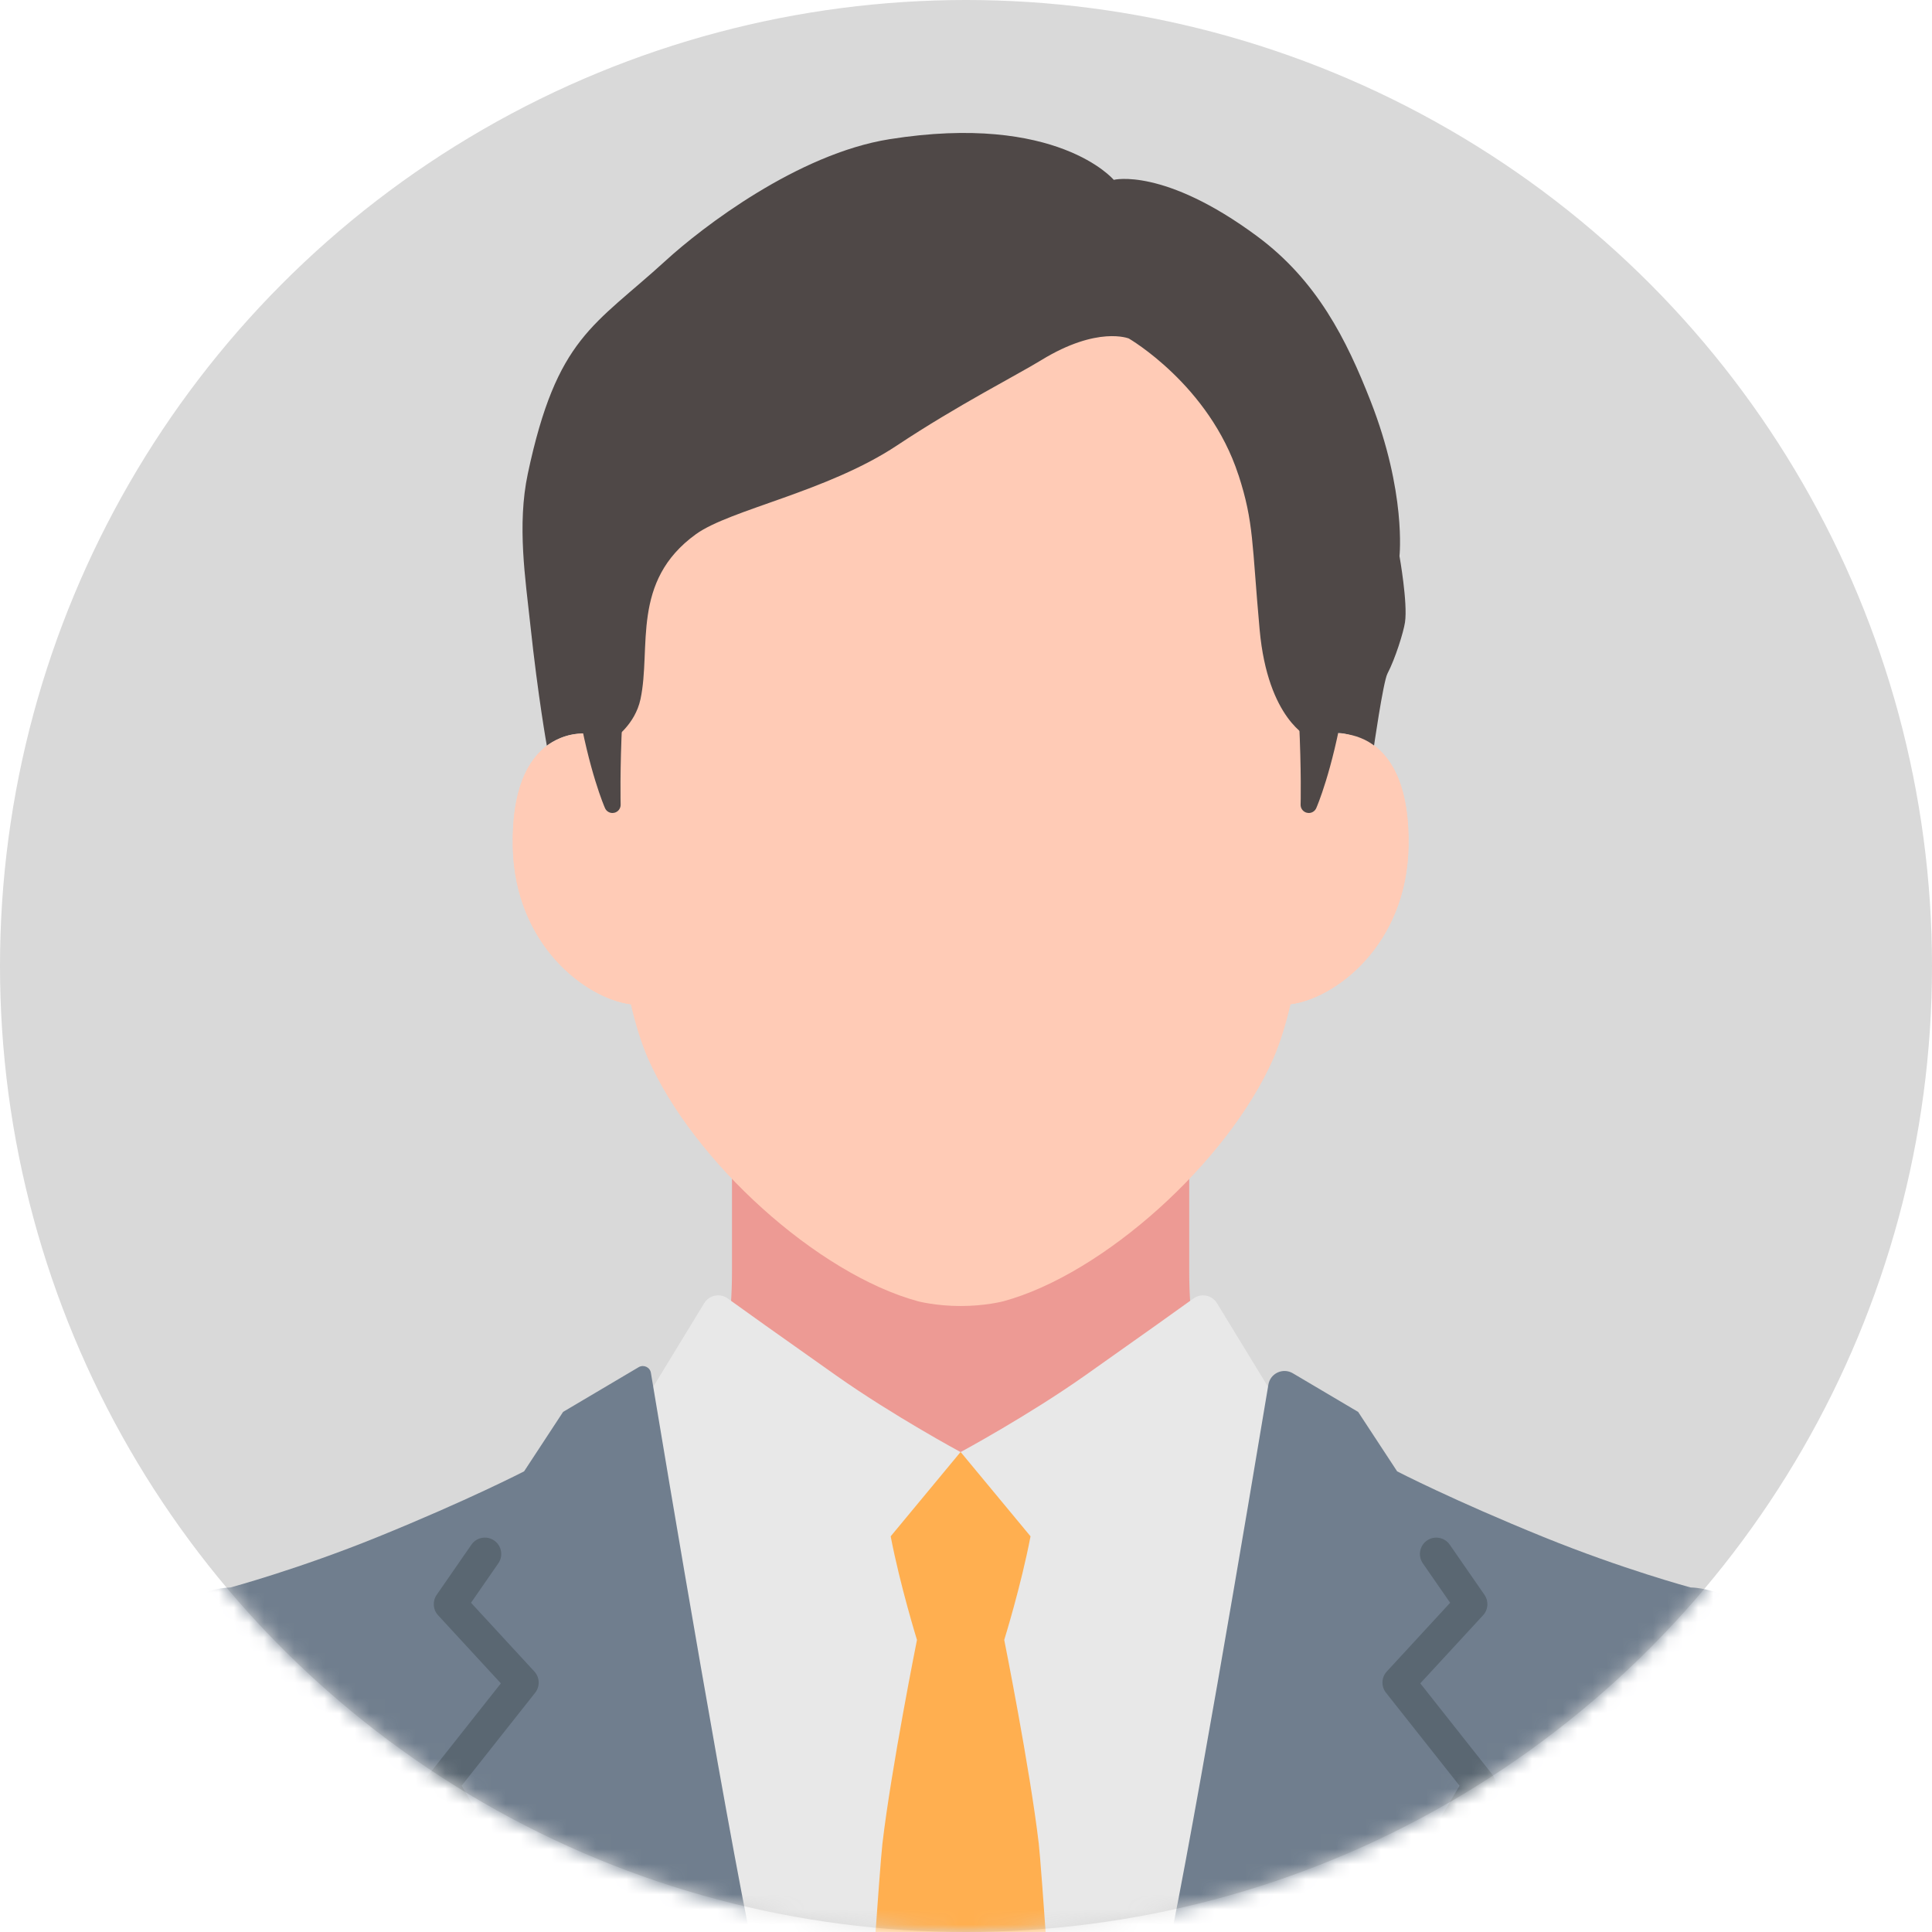 <svg width="128" height="128" viewBox="0 0 128 128" fill="none" xmlns="http://www.w3.org/2000/svg">
<circle cx="64" cy="64" r="64" fill="#D9D9D9"/>
<mask id="mask0_447_4097" style="mask-type:alpha" maskUnits="userSpaceOnUse" x="0" y="0" width="128" height="128">
<circle cx="64" cy="64" r="64" fill="#D9D9D9"/>
</mask>
<g mask="url(#mask0_447_4097)">
<path d="M83.248 96.15C80.358 93.099 78.789 90.531 78.789 84.2V71.694L63.642 79.822L48.496 71.694V84.2C48.496 90.531 46.927 93.099 44.037 96.15C41.726 98.588 31.041 104.475 31.041 104.475L52.416 124.747H74.866L96.241 104.475C96.241 104.475 85.557 98.588 83.246 96.15H83.248Z" fill="#ED9A94"/>
<path d="M86.6 48.932V37.121C86.6 33.713 85.749 30.359 84.11 27.373C80.978 21.671 74.647 13.676 63.74 13.63H63.548C52.641 13.676 46.307 21.671 43.178 27.373C41.539 30.359 40.688 33.715 40.688 37.121V48.932C38.147 47.971 33.853 48.596 33.975 56.041C34.081 62.635 38.865 66.168 41.794 66.534C42.086 67.793 42.457 69.023 42.926 70.12C45.96 77.004 54.196 84.416 60.828 86.215C60.828 86.215 62.012 86.527 63.648 86.527C65.284 86.527 66.468 86.215 66.468 86.215C73.1 84.416 81.336 77.004 84.37 70.12C84.839 69.023 85.207 67.793 85.503 66.534C88.431 66.168 93.215 62.635 93.321 56.041C93.443 48.596 89.149 47.971 86.608 48.932H86.6Z" fill="#FFCBB6"/>
<path d="M82.051 31.462C83.083 34.637 82.934 35.997 83.454 41.716C83.996 47.676 86.721 48.859 86.721 48.859C86.721 48.859 88.079 48.35 89.263 48.648C90.446 48.946 90.994 49.667 90.994 49.667C90.994 49.667 91.638 45.172 91.92 44.633C92.443 43.631 92.988 41.881 93.085 41.228C93.275 39.944 92.719 36.842 92.719 36.842C92.719 36.842 93.185 32.64 90.801 26.561C89.206 22.489 87.258 18.591 83.284 15.649C77.104 11.073 73.788 11.915 73.788 11.915C73.788 11.915 70.049 7.456 58.934 9.222C52.847 10.19 46.496 15.08 44.123 17.25C39.358 21.608 36.895 22.313 34.969 31.383C34.246 34.786 34.815 38.4 35.129 41.336C35.652 46.229 36.229 49.404 36.229 49.404C36.229 49.404 37.126 48.681 38.331 48.61C39.534 48.54 40.683 48.935 40.683 48.935C40.683 48.935 42.072 48.012 42.433 46.327C43.164 42.913 41.775 38.522 46.109 35.39C48.374 33.756 54.803 32.583 59.422 29.516C63.456 26.837 67.349 24.865 68.993 23.857C72.726 21.571 74.788 22.427 74.788 22.427C74.788 22.427 80.111 25.504 82.048 31.464L82.051 31.462Z" fill="#4F4847"/>
<path d="M86.6 48.932L86.526 53.335L86.212 61.581L85.494 66.531C88.423 66.165 93.207 62.632 93.313 56.038C93.435 48.594 89.141 47.968 86.6 48.93V48.932Z" fill="#FFCBB6"/>
<path d="M40.759 53.338L40.685 48.935C38.144 47.974 33.85 48.6 33.972 56.044C34.078 62.638 38.862 66.171 41.791 66.537L41.073 61.587L40.759 53.34V53.338Z" fill="#FFCBB6"/>
<path d="M40.946 47.182L39.071 46.158C38.889 46.061 38.665 46.072 38.497 46.194C38.329 46.316 38.242 46.521 38.277 46.725C39.025 51.102 40.038 53.441 40.082 53.538C40.168 53.739 40.366 53.863 40.577 53.863C40.618 53.863 40.656 53.858 40.697 53.849C40.949 53.793 41.127 53.565 41.119 53.305C41.119 53.283 41.06 51.081 41.227 47.684C41.238 47.475 41.127 47.28 40.946 47.182Z" fill="#4F4847"/>
<path d="M88.791 46.194C88.623 46.072 88.398 46.061 88.217 46.158L86.342 47.182C86.16 47.283 86.049 47.478 86.06 47.684C86.228 51.081 86.171 53.283 86.169 53.305C86.16 53.565 86.339 53.793 86.591 53.849C86.632 53.858 86.67 53.863 86.71 53.863C86.922 53.863 87.12 53.739 87.206 53.538C87.25 53.441 88.263 51.1 89.01 46.725C89.046 46.521 88.959 46.313 88.791 46.194Z" fill="#4F4847"/>
<path d="M41.422 93.102L43.286 91.864L46.656 86.34C46.984 85.801 47.702 85.655 48.214 86.026C49.262 86.782 51.367 88.288 55.401 91.133C59.189 93.804 63.642 96.204 63.642 96.204C63.642 96.204 68.096 93.804 71.884 91.133C75.917 88.288 78.022 86.782 79.071 86.026C79.583 85.658 80.301 85.801 80.629 86.34L83.999 91.864L85.863 93.102L88.948 96.142L84.001 124.105L72.729 169.648H54.564L43.292 124.105L38.345 96.142L41.43 93.102H41.422Z" fill="#E8E8E8"/>
<path d="M68.822 122.152C68.231 117.137 66.533 108.647 66.533 108.647C66.533 108.647 67.649 105.06 68.275 101.785L63.696 96.261L63.642 96.204L63.588 96.261L59.01 101.785C59.638 105.06 60.752 108.647 60.752 108.647C60.752 108.647 59.05 117.137 58.462 122.152C58.132 124.959 55.127 170.293 55.127 170.293H72.157C72.157 170.293 69.15 124.959 68.822 122.152Z" fill="#FFAF50"/>
<path d="M112.027 105.179C112.027 105.179 107.533 103.971 102.277 101.836C96.244 99.387 92.565 97.482 92.565 97.482L89.981 93.543L85.654 90.983C84.999 90.596 84.159 90.983 84.034 91.736C82.918 98.436 78.505 124.744 76.942 131.287C75.143 138.802 63.645 166.543 63.645 166.543C63.645 166.543 52.145 138.802 50.346 131.287C48.71 124.452 43.966 96.033 43.124 90.956C43.062 90.579 42.642 90.387 42.314 90.579L37.307 93.541L34.723 97.48C34.723 97.48 31.044 99.384 25.011 101.833C19.758 103.965 15.261 105.176 15.261 105.176C15.261 105.176 11.27 105.133 9.043 109.747C6.014 116.024 3.926 153.507 3.048 172.514H124.24C123.362 153.507 121.274 116.024 118.245 109.747C116.018 105.13 112.027 105.176 112.027 105.176V105.179Z" fill="#707E8E"/>
<path d="M69.827 165.666C69.627 165.666 69.424 165.612 69.242 165.495C68.738 165.173 68.592 164.501 68.914 163.997C77.99 149.842 94.033 122.81 96.699 118.31L91.825 112.147C91.495 111.73 91.516 111.131 91.879 110.741L96.076 106.187L94.266 103.573C93.925 103.08 94.049 102.405 94.54 102.064C95.033 101.723 95.707 101.847 96.049 102.338L98.352 105.664C98.641 106.082 98.601 106.642 98.257 107.016L94.098 111.527L98.858 117.549C99.137 117.901 99.17 118.386 98.942 118.774C98.761 119.083 80.631 149.742 70.737 165.167C70.532 165.49 70.182 165.666 69.825 165.666H69.827Z" fill="#5A6772"/>
<path d="M57.458 165.666C57.1 165.666 56.75 165.489 56.544 165.167C46.654 149.741 28.524 119.08 28.34 118.773C28.112 118.389 28.145 117.901 28.424 117.549L33.184 111.527L29.025 107.016C28.681 106.642 28.643 106.081 28.93 105.664L31.233 102.337C31.575 101.844 32.249 101.722 32.742 102.064C33.235 102.405 33.357 103.08 33.016 103.573L31.206 106.187L35.403 110.741C35.763 111.134 35.787 111.73 35.457 112.147L30.583 118.31C33.249 122.81 49.29 149.844 58.368 163.997C58.69 164.501 58.544 165.17 58.04 165.495C57.858 165.611 57.655 165.666 57.455 165.666H57.458Z" fill="#5A6772"/>
<path d="M17.699 171.377C17.132 171.377 16.656 170.935 16.618 170.364L13.256 118.192C13.218 117.596 13.67 117.078 14.269 117.04C14.862 117.002 15.382 117.455 15.42 118.051L18.782 170.223C18.82 170.819 18.368 171.336 17.769 171.374C17.745 171.374 17.723 171.374 17.699 171.374V171.377Z" fill="#5A6772"/>
<path d="M108.779 171.203C108.754 171.203 108.733 171.203 108.708 171.203C108.11 171.165 107.657 170.65 107.695 170.052L111.044 118.05C111.081 117.454 111.61 116.999 112.195 117.04C112.794 117.078 113.246 117.592 113.208 118.191L109.86 170.192C109.822 170.767 109.345 171.206 108.779 171.206V171.203Z" fill="#5A6772"/>
</g>
</svg>
